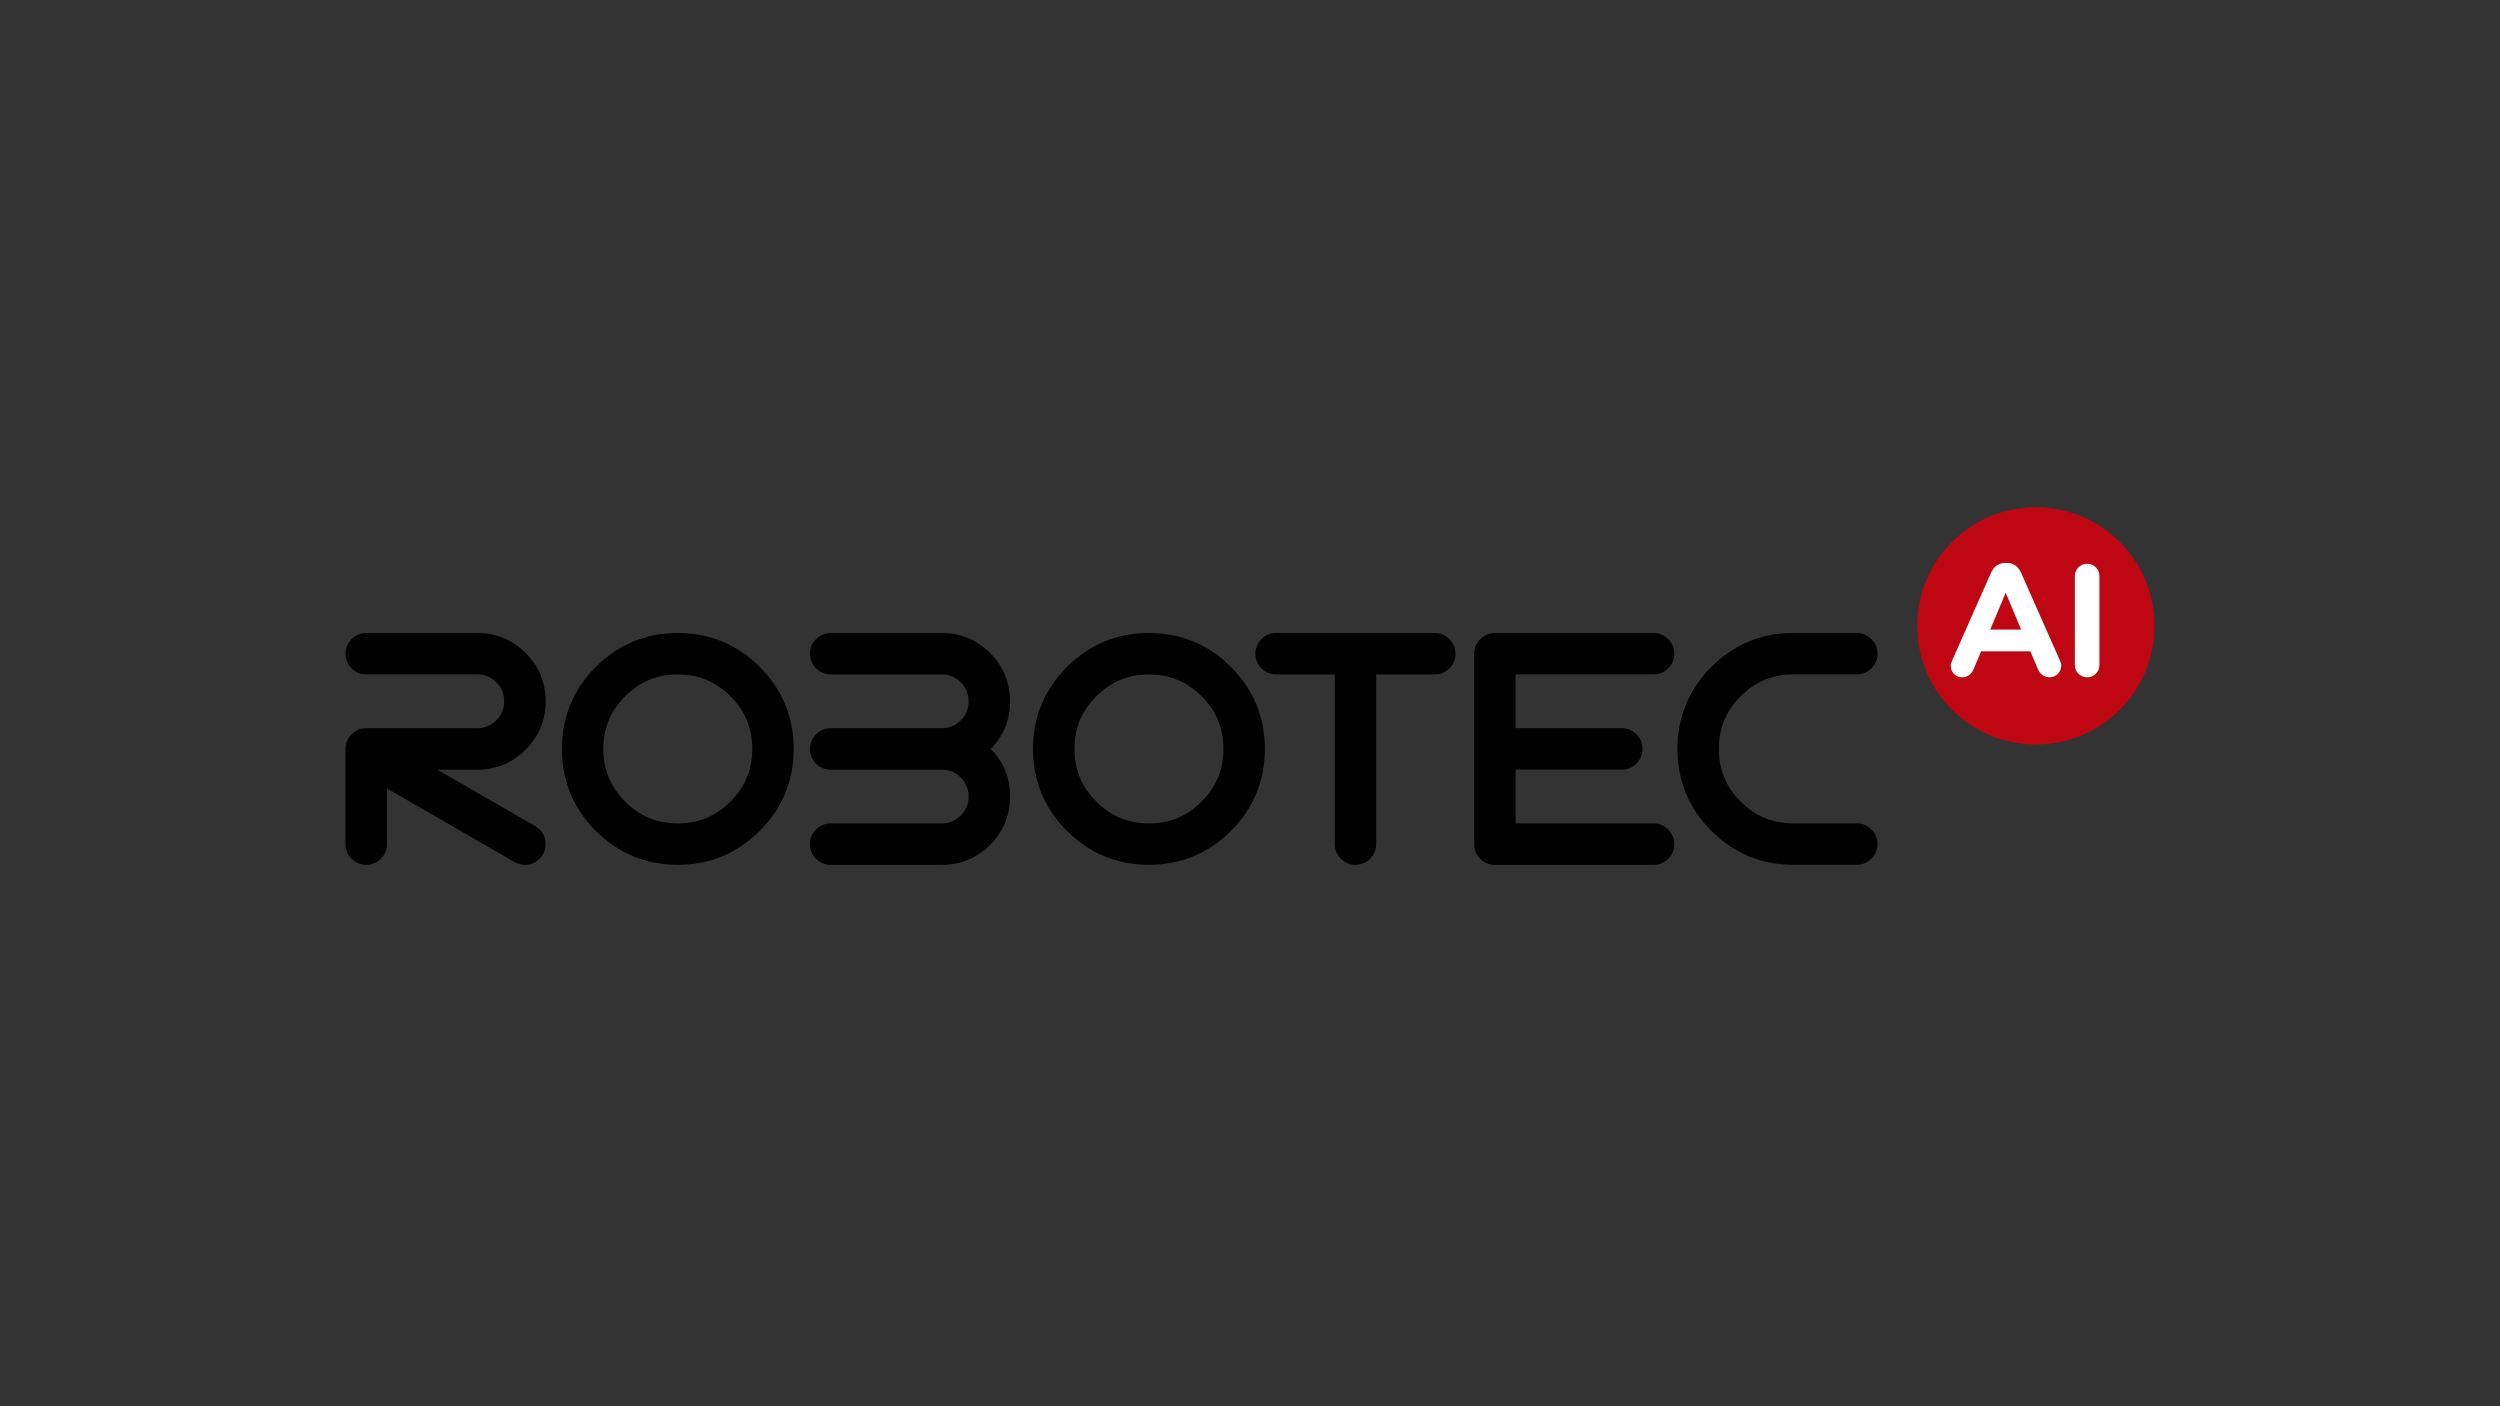 <?xml version="1.0" encoding="UTF-8"?>
<svg id="PASTE_LOGO_HERE" data-name="PASTE LOGO HERE" xmlns="http://www.w3.org/2000/svg" viewBox="0 0 1250 703">
  <rect x="0" y="0" width="1250" height="703" fill="#333333" stroke="none"/>
  <defs>
    <style>
      .cls-1 {
        fill: #fff;
      }

      .cls-2 {
        fill: #be0712;
      }
    </style>
  </defs>
  <g>
    <path d="M826.78,337.22c2.82,0,5.28-1.03,7.31-3.05,2.02-2.02,3.05-4.48,3.05-7.31s-1.03-5.28-3.05-7.31c-2.03-2.02-4.49-3.05-7.31-3.05h-79.33c-2.82,0-5.28,1.03-7.31,3.05-2.02,2.02-3.05,4.48-3.05,7.31v95.2c0,2.83,1.03,5.29,3.05,7.31,2.02,2.02,4.48,3.05,7.31,3.05h79.33c2.83,0,5.28-1.03,7.31-3.05,2.02-2.02,3.05-4.48,3.05-7.31s-1.03-5.29-3.05-7.31c-2.03-2.02-4.49-3.05-7.31-3.05h-68.97v-26.88h53.1c2.82,0,5.28-1.03,7.31-3.05,2.02-2.02,3.05-4.48,3.05-7.31s-1.03-5.29-3.05-7.31c-2.03-2.02-4.49-3.05-7.31-3.05h-53.1v-26.88h68.97Z"/>
    <path d="M717.4,316.5h-79.33c-2.82,0-5.28,1.03-7.31,3.05-2.03,2.03-3.05,4.48-3.05,7.31s1.03,5.29,3.05,7.31c2.03,2.02,4.49,3.05,7.31,3.05h29.3v84.83c0,2.83,1.03,5.29,3.05,7.31,2.02,2.02,4.48,3.05,7.31,3.05s5.28-1.03,7.31-3.05c2.02-2.02,3.05-4.48,3.05-7.31v-84.83h29.3c2.82,0,5.28-1.03,7.31-3.05,2.02-2.02,3.05-4.48,3.05-7.31s-1.03-5.28-3.05-7.31c-2.03-2.02-4.49-3.05-7.31-3.05Z"/>
    <path d="M574.47,316.5c-15.93,0-29.72,5.71-40.98,16.97-11.26,11.26-16.98,25.05-16.98,40.99s5.71,29.72,16.98,40.98c11.26,11.26,25.05,16.97,40.98,16.97s29.72-5.71,40.99-16.97c11.26-11.26,16.97-25.05,16.97-40.98s-5.71-29.72-16.97-40.99c-11.26-11.26-25.05-16.97-40.99-16.97ZM611.71,374.46c0,10.37-3.57,18.98-10.91,26.33-7.34,7.34-15.96,10.91-26.33,10.91s-18.98-3.57-26.33-10.91c-7.34-7.34-10.91-15.95-10.91-26.33s3.57-18.99,10.91-26.33c7.34-7.34,15.96-10.91,26.33-10.91s18.98,3.57,26.33,10.91c7.34,7.34,10.91,15.95,10.91,26.33Z"/>
    <path d="M495.04,326.49c-6.63-6.63-14.76-9.99-24.17-9.99h-55.53c-2.82,0-5.28,1.03-7.31,3.05-2.02,2.03-3.05,4.48-3.05,7.31s1.03,5.29,3.05,7.31c2.03,2.03,4.48,3.05,7.31,3.05h55.53c3.75,0,6.87,1.29,9.51,3.93,2.64,2.64,3.93,5.76,3.93,9.51s-1.28,6.87-3.93,9.51c-2.65,2.64-5.76,3.93-9.51,3.93h-55.53c-2.82,0-5.28,1.03-7.31,3.05-2.02,2.03-3.05,4.49-3.05,7.31s1.03,5.29,3.05,7.31c2.02,2.03,4.48,3.05,7.31,3.05h55.53c3.75,0,6.87,1.28,9.51,3.93,2.64,2.64,3.93,5.75,3.93,9.51s-1.28,6.87-3.93,9.51c-2.65,2.64-5.76,3.93-9.51,3.93h-55.53c-2.82,0-5.28,1.03-7.31,3.05-2.03,2.02-3.05,4.48-3.05,7.31s1.03,5.29,3.05,7.31c2.02,2.02,4.48,3.05,7.31,3.05h55.53c9.4,0,17.54-3.36,24.17-9.99,6.63-6.63,9.99-14.76,9.99-24.17s-3.24-17.23-9.63-23.8c6.39-6.56,9.63-14.57,9.63-23.8s-3.36-17.54-9.99-24.17Z"/>
    <path d="M262.82,374.82c6.63-6.63,9.99-14.76,9.99-24.17s-3.36-17.54-9.99-24.17c-6.63-6.63-14.76-9.99-24.17-9.99h-55.53c-2.83,0-5.29,1.03-7.31,3.05-2.03,2.03-3.05,4.48-3.05,7.31s1.03,5.29,3.05,7.31c2.02,2.02,4.48,3.05,7.31,3.05h55.53c3.75,0,6.86,1.29,9.51,3.93,2.64,2.65,3.93,5.76,3.93,9.51s-1.28,6.87-3.93,9.51c-2.65,2.65-5.76,3.93-9.51,3.93h-55.53c-2.83,0-5.29,1.03-7.31,3.05-2.03,2.03-3.05,4.49-3.05,7.31v47.6c0,2.83,1.03,5.29,3.05,7.31,2.02,2.03,4.48,3.05,7.31,3.05s5.29-1.03,7.31-3.05c2.03-2.02,3.05-4.48,3.05-7.31v-27.84l63.62,36.72c1.55.99,3.35,1.49,5.35,1.49,2.89,0,5.36-1.03,7.36-3.07,1.99-2.02,3-4.48,3-7.29s-1-5.28-3.08-7.41c-.91-.84-1.9-1.53-2.82-1.99l-48.3-27.84h20.04c9.41,0,17.54-3.36,24.17-9.99Z"/>
    <path d="M338.9,316.5c-15.93,0-29.72,5.71-40.99,16.97-11.26,11.26-16.97,25.05-16.97,40.99s5.71,29.72,16.97,40.98c11.26,11.26,25.05,16.97,40.99,16.97s29.72-5.71,40.98-16.97c11.27-11.26,16.98-25.05,16.98-40.98s-5.71-29.72-16.98-40.99c-11.26-11.26-25.05-16.97-40.98-16.97ZM376.14,374.46c0,10.37-3.57,18.98-10.91,26.33-7.34,7.34-15.96,10.91-26.33,10.91s-18.98-3.57-26.33-10.91c-7.34-7.34-10.91-15.95-10.91-26.33s3.57-18.99,10.91-26.33c7.34-7.34,15.96-10.91,26.33-10.91s18.98,3.57,26.33,10.91c7.34,7.34,10.91,15.95,10.91,26.33Z"/>
    <path d="M928.39,411.69h-31.73c-10.37,0-18.98-3.57-26.33-10.91-7.34-7.34-10.91-15.95-10.91-26.33s3.57-18.98,10.91-26.33c7.34-7.34,15.95-10.91,26.33-10.91h31.73c2.82,0,5.28-1.03,7.31-3.05,2.02-2.02,3.05-4.48,3.05-7.31s-1.03-5.28-3.05-7.31c-2.03-2.02-4.49-3.05-7.31-3.05h-31.73c-15.93,0-29.72,5.71-40.98,16.97-11.26,11.26-16.97,25.05-16.97,40.98s5.71,29.72,16.97,40.98c11.26,11.26,25.05,16.97,40.98,16.97h31.73c2.82,0,5.28-1.03,7.31-3.05,2.02-2.02,3.05-4.48,3.05-7.31s-1.03-5.28-3.05-7.31c-2.03-2.02-4.49-3.05-7.31-3.05Z"/>
  </g>
  <path class="cls-2" d="M1077.24,312.94c0,32.76-26.55,59.31-59.31,59.31s-59.31-26.55-59.31-59.31,26.55-59.31,59.31-59.31,59.31,26.55,59.31,59.31"/>
  <path class="cls-1" d="M1010.59,314.81l-7.74-18.42-7.74,18.42h15.47ZM976.06,330.28l19.46-43.94c1.36-3.03,3.83-4.87,7.18-4.87h.72c3.35,0,5.74,1.83,7.1,4.87l19.46,43.94c.4.88.64,1.67.64,2.47,0,3.27-2.55,5.9-5.82,5.9-2.87,0-4.78-1.67-5.9-4.23l-3.75-8.77h-24.56l-3.91,9.17c-1.04,2.39-3.11,3.83-5.66,3.83-3.19,0-5.66-2.55-5.66-5.74,0-.88.32-1.75.72-2.63"/>
  <path class="cls-1" d="M1037.43,288.02c0-3.43,2.71-6.14,6.14-6.14s6.14,2.71,6.14,6.14v44.5c0,3.43-2.71,6.14-6.14,6.14s-6.14-2.71-6.14-6.14v-44.5Z"/>
</svg>